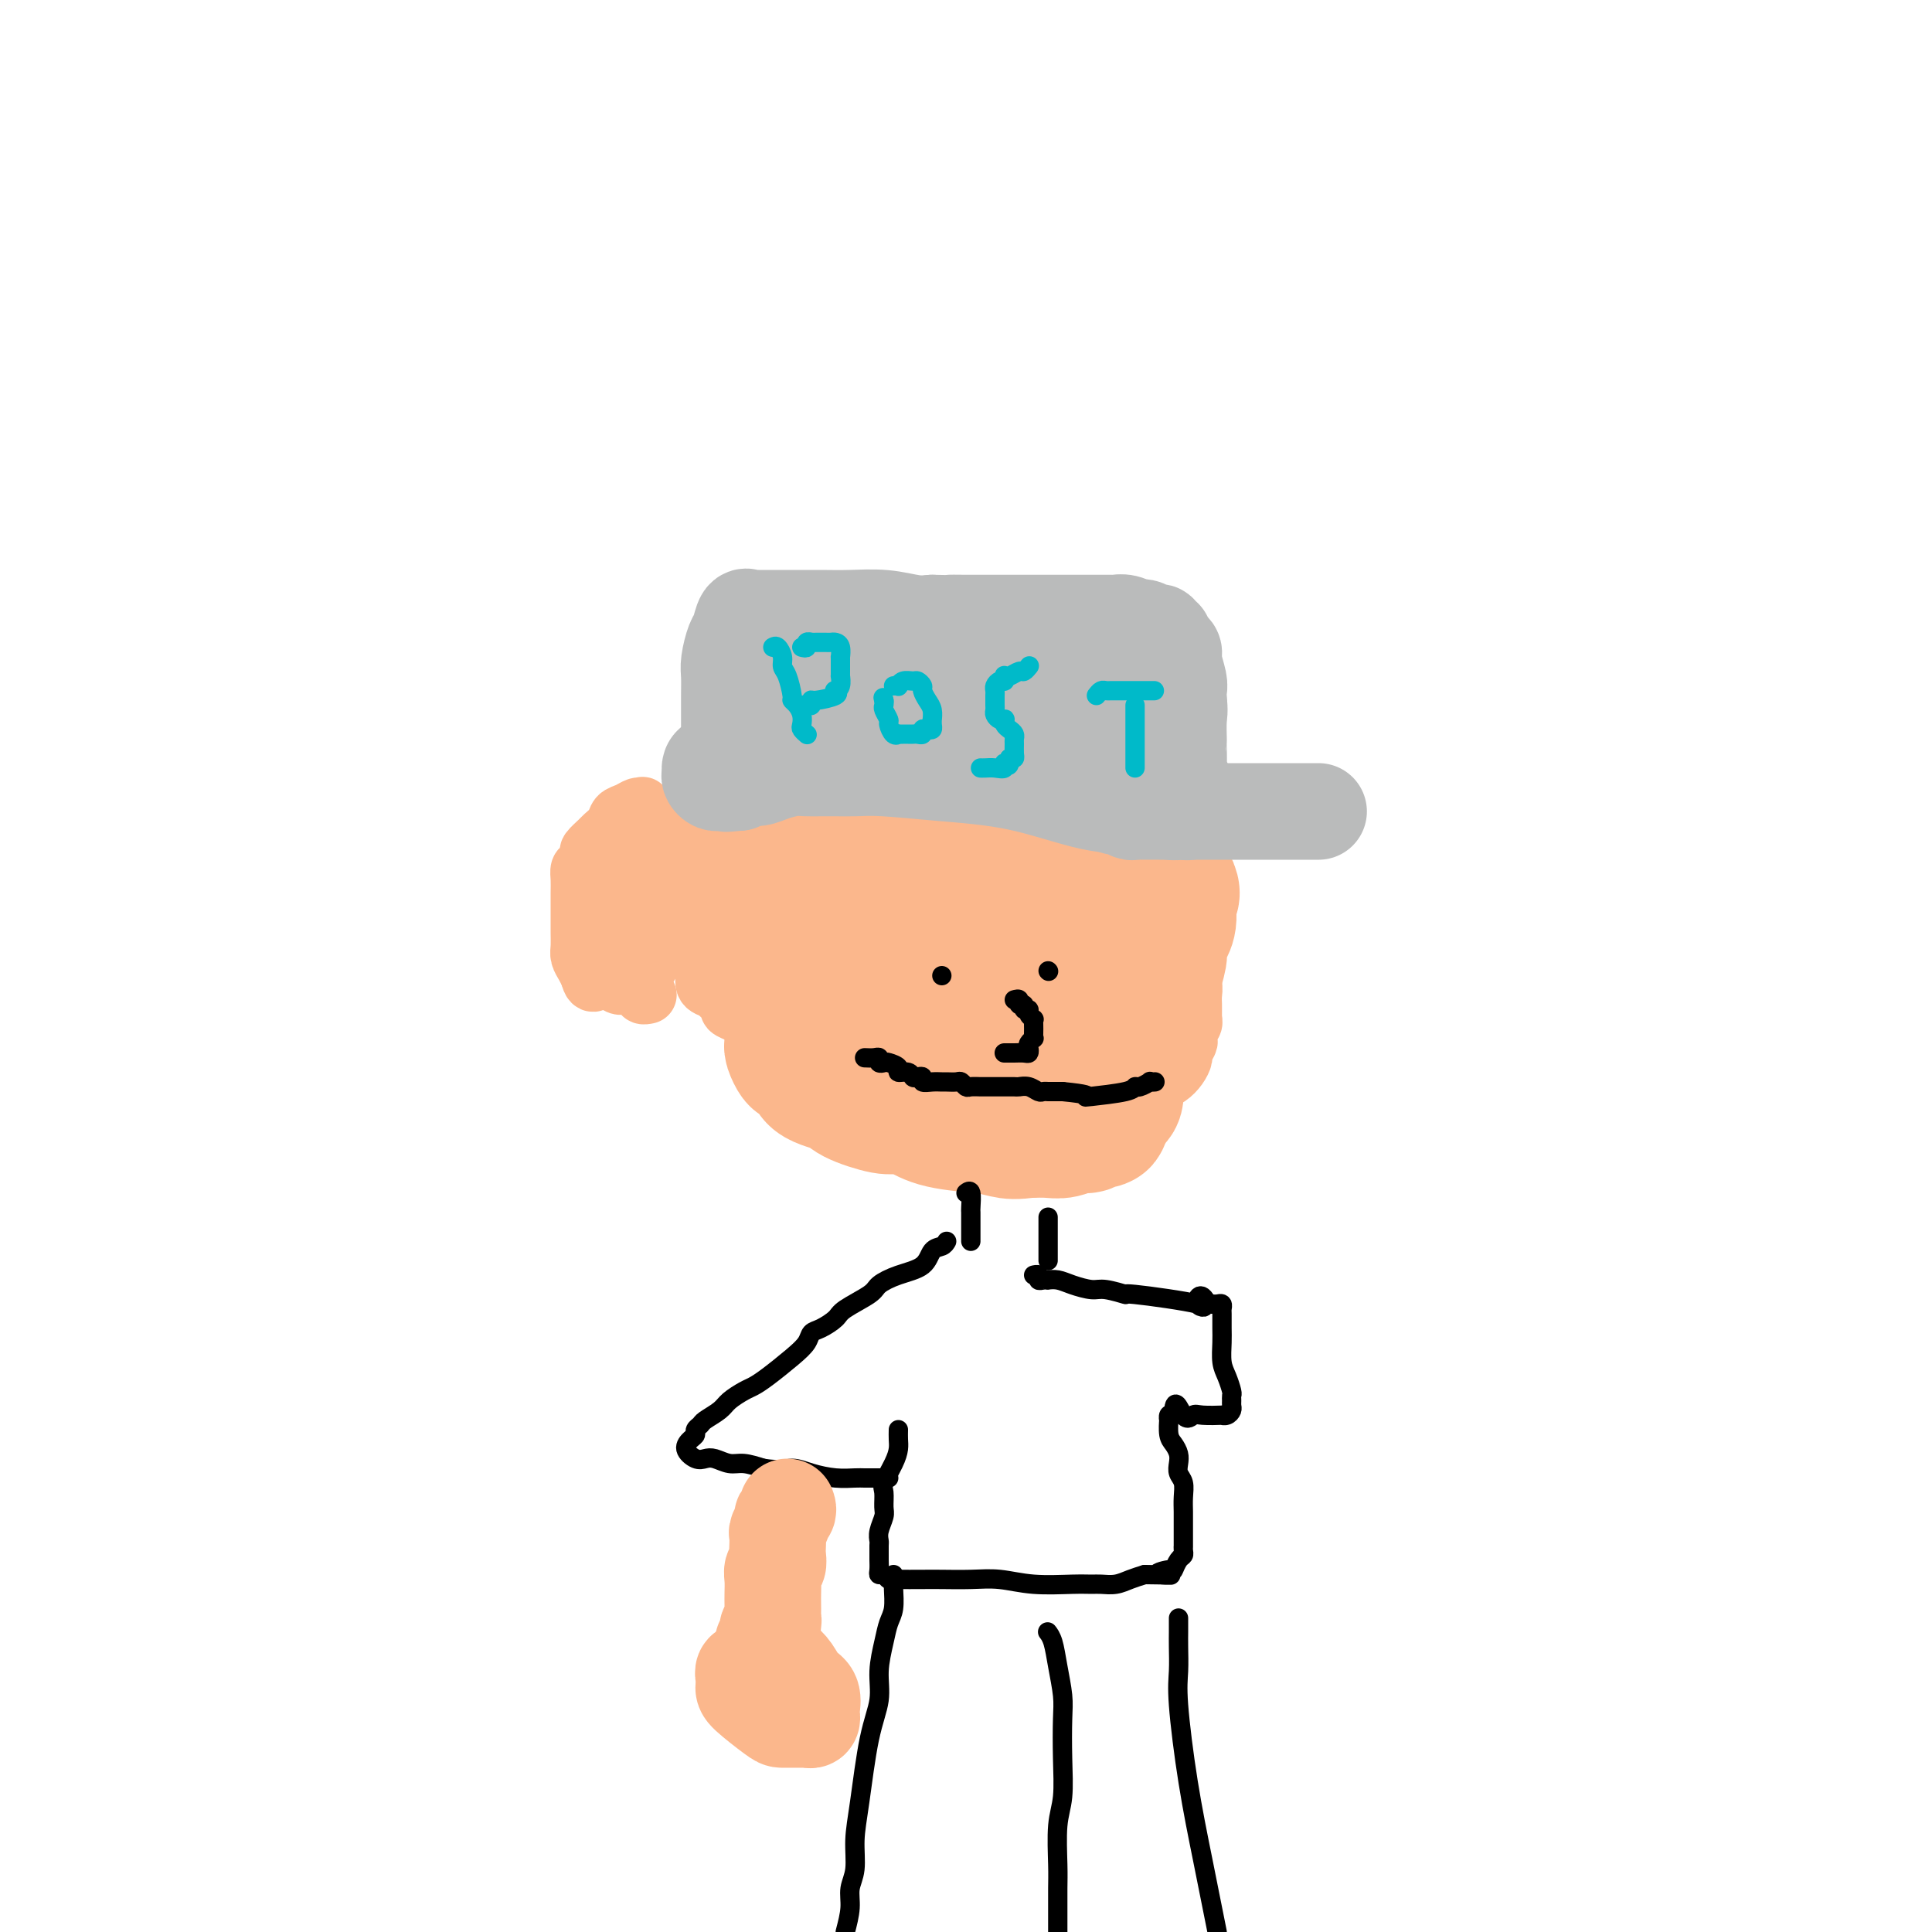 <svg viewBox='0 0 400 400' version='1.1' xmlns='http://www.w3.org/2000/svg' xmlns:xlink='http://www.w3.org/1999/xlink'><g fill='none' stroke='#FBB78C' stroke-width='12' stroke-linecap='round' stroke-linejoin='round'><path d='M143,179c-0.439,-0.358 -0.878,-0.715 -1,-1c-0.122,-0.285 0.071,-0.496 0,-1c-0.071,-0.504 -0.408,-1.300 -1,-2c-0.592,-0.700 -1.441,-1.306 -2,-2c-0.559,-0.694 -0.829,-1.478 -1,-2c-0.171,-0.522 -0.244,-0.782 -1,-1c-0.756,-0.218 -2.194,-0.395 -3,-1c-0.806,-0.605 -0.979,-1.638 -1,-2c-0.021,-0.362 0.112,-0.053 0,0c-0.112,0.053 -0.468,-0.151 -1,0c-0.532,0.151 -1.240,0.655 -2,1c-0.760,0.345 -1.570,0.530 -2,1c-0.430,0.470 -0.479,1.224 -1,2c-0.521,0.776 -1.516,1.574 -2,2c-0.484,0.426 -0.459,0.481 -1,1c-0.541,0.519 -1.647,1.503 -2,2c-0.353,0.497 0.049,0.505 0,1c-0.049,0.495 -0.549,1.475 -1,2c-0.451,0.525 -0.853,0.594 -1,1c-0.147,0.406 -0.039,1.148 0,2c0.039,0.852 0.010,1.814 0,3c-0.010,1.186 0.000,2.597 0,4c-0.000,1.403 -0.011,2.799 0,4c0.011,1.201 0.044,2.209 0,3c-0.044,0.791 -0.166,1.367 0,2c0.166,0.633 0.619,1.324 1,2c0.381,0.676 0.691,1.338 1,2'/><path d='M122,202c0.710,3.029 1.486,0.601 2,0c0.514,-0.601 0.768,0.624 1,1c0.232,0.376 0.444,-0.096 1,0c0.556,0.096 1.458,0.759 2,1c0.542,0.241 0.724,0.061 1,0c0.276,-0.061 0.646,-0.004 1,0c0.354,0.004 0.691,-0.047 1,0c0.309,0.047 0.591,0.191 1,0c0.409,-0.191 0.946,-0.718 1,-1c0.054,-0.282 -0.376,-0.319 0,-1c0.376,-0.681 1.557,-2.005 2,-3c0.443,-0.995 0.148,-1.659 0,-2c-0.148,-0.341 -0.148,-0.357 0,-1c0.148,-0.643 0.444,-1.913 0,-3c-0.444,-1.087 -1.628,-1.990 -2,-3c-0.372,-1.010 0.068,-2.128 0,-3c-0.068,-0.872 -0.644,-1.498 -1,-2c-0.356,-0.502 -0.490,-0.880 -1,-1c-0.510,-0.120 -1.394,0.019 -2,0c-0.606,-0.019 -0.932,-0.197 -1,0c-0.068,0.197 0.122,0.770 0,1c-0.122,0.230 -0.555,0.116 -1,0c-0.445,-0.116 -0.903,-0.234 -1,0c-0.097,0.234 0.166,0.821 0,1c-0.166,0.179 -0.763,-0.052 -1,0c-0.237,0.052 -0.115,0.385 0,1c0.115,0.615 0.223,1.512 0,2c-0.223,0.488 -0.778,0.568 -1,1c-0.222,0.432 -0.111,1.216 0,2'/><path d='M124,192c-1.136,1.383 -0.477,0.840 0,1c0.477,0.160 0.772,1.024 1,2c0.228,0.976 0.390,2.065 1,3c0.610,0.935 1.669,1.715 2,2c0.331,0.285 -0.066,0.073 0,0c0.066,-0.073 0.594,-0.008 1,0c0.406,0.008 0.690,-0.039 1,0c0.310,0.039 0.645,0.166 1,0c0.355,-0.166 0.728,-0.624 1,-1c0.272,-0.376 0.443,-0.671 1,-1c0.557,-0.329 1.502,-0.693 2,-1c0.498,-0.307 0.550,-0.556 1,-1c0.450,-0.444 1.298,-1.082 2,-2c0.702,-0.918 1.260,-2.115 2,-3c0.740,-0.885 1.663,-1.459 2,-2c0.337,-0.541 0.087,-1.048 0,-2c-0.087,-0.952 -0.011,-2.350 0,-3c0.011,-0.650 -0.042,-0.552 0,-1c0.042,-0.448 0.178,-1.443 0,-2c-0.178,-0.557 -0.672,-0.675 -1,-1c-0.328,-0.325 -0.490,-0.858 -1,-1c-0.510,-0.142 -1.366,0.105 -2,0c-0.634,-0.105 -1.045,-0.564 -1,-1c0.045,-0.436 0.545,-0.849 0,-1c-0.545,-0.151 -2.136,-0.041 -3,0c-0.864,0.041 -1.002,0.011 -1,0c0.002,-0.011 0.143,-0.003 0,0c-0.143,0.003 -0.572,0.002 -1,0'/><path d='M132,177c-1.652,-0.517 -0.782,0.189 -1,1c-0.218,0.811 -1.522,1.727 -2,2c-0.478,0.273 -0.128,-0.097 0,1c0.128,1.097 0.034,3.660 0,5c-0.034,1.340 -0.010,1.458 0,2c0.010,0.542 0.005,1.510 0,3c-0.005,1.490 -0.009,3.502 0,5c0.009,1.498 0.031,2.481 0,3c-0.031,0.519 -0.114,0.574 0,1c0.114,0.426 0.427,1.225 1,2c0.573,0.775 1.407,1.528 2,2c0.593,0.472 0.943,0.662 1,1c0.057,0.338 -0.181,0.822 0,1c0.181,0.178 0.779,0.048 1,0c0.221,-0.048 0.063,-0.014 0,0c-0.063,0.014 -0.032,0.007 0,0'/><path d='M144,187c0.022,0.646 0.044,1.292 0,2c-0.044,0.708 -0.156,1.479 0,2c0.156,0.521 0.578,0.793 1,2c0.422,1.207 0.845,3.351 1,4c0.155,0.649 0.042,-0.196 0,0c-0.042,0.196 -0.013,1.432 0,2c0.013,0.568 0.011,0.467 0,1c-0.011,0.533 -0.029,1.700 0,2c0.029,0.300 0.107,-0.267 0,0c-0.107,0.267 -0.398,1.367 0,2c0.398,0.633 1.486,0.800 2,1c0.514,0.200 0.454,0.435 1,1c0.546,0.565 1.697,1.461 2,2c0.303,0.539 -0.244,0.720 0,1c0.244,0.280 1.279,0.657 2,1c0.721,0.343 1.129,0.651 2,1c0.871,0.349 2.207,0.740 3,1c0.793,0.260 1.043,0.388 2,1c0.957,0.612 2.620,1.708 4,2c1.380,0.292 2.477,-0.219 4,0c1.523,0.219 3.471,1.169 5,2c1.529,0.831 2.639,1.543 4,2c1.361,0.457 2.974,0.659 4,1c1.026,0.341 1.465,0.822 2,1c0.535,0.178 1.166,0.052 2,0c0.834,-0.052 1.870,-0.029 3,0c1.130,0.029 2.352,0.066 3,0c0.648,-0.066 0.720,-0.234 4,0c3.280,0.234 9.768,0.871 13,1c3.232,0.129 3.209,-0.249 5,0c1.791,0.249 5.395,1.124 9,2'/><path d='M222,224c7.103,0.464 6.361,0.125 6,0c-0.361,-0.125 -0.340,-0.036 1,0c1.340,0.036 3.997,0.018 6,0c2.003,-0.018 3.350,-0.036 4,0c0.650,0.036 0.604,0.127 1,0c0.396,-0.127 1.234,-0.472 2,-1c0.766,-0.528 1.459,-1.240 2,-2c0.541,-0.760 0.928,-1.570 1,-2c0.072,-0.430 -0.173,-0.482 0,-1c0.173,-0.518 0.764,-1.502 1,-2c0.236,-0.498 0.116,-0.510 0,-1c-0.116,-0.490 -0.227,-1.459 0,-2c0.227,-0.541 0.793,-0.655 1,-1c0.207,-0.345 0.055,-0.921 0,-1c-0.055,-0.079 -0.014,0.341 0,0c0.014,-0.341 -0.000,-1.442 0,-2c0.000,-0.558 0.014,-0.573 0,-1c-0.014,-0.427 -0.056,-1.266 0,-2c0.056,-0.734 0.211,-1.362 0,-2c-0.211,-0.638 -0.789,-1.284 -1,-2c-0.211,-0.716 -0.057,-1.500 0,-2c0.057,-0.500 0.016,-0.714 0,-1c-0.016,-0.286 -0.008,-0.643 0,-1'/><path d='M246,198c0.309,-3.830 0.083,-1.905 0,-1c-0.083,0.905 -0.022,0.791 0,0c0.022,-0.791 0.005,-2.258 0,-3c-0.005,-0.742 0.002,-0.759 0,-1c-0.002,-0.241 -0.015,-0.707 0,-1c0.015,-0.293 0.057,-0.414 0,-1c-0.057,-0.586 -0.212,-1.637 0,-2c0.212,-0.363 0.791,-0.038 1,-1c0.209,-0.962 0.049,-3.212 0,-4c-0.049,-0.788 0.015,-0.113 0,-1c-0.015,-0.887 -0.108,-3.337 0,-5c0.108,-1.663 0.418,-2.538 0,-3c-0.418,-0.462 -1.565,-0.512 -2,-1c-0.435,-0.488 -0.158,-1.416 0,-2c0.158,-0.584 0.195,-0.825 0,-1c-0.195,-0.175 -0.624,-0.285 -1,-1c-0.376,-0.715 -0.698,-2.035 -1,-3c-0.302,-0.965 -0.584,-1.577 -1,-2c-0.416,-0.423 -0.966,-0.659 -1,-1c-0.034,-0.341 0.447,-0.789 -1,-2c-1.447,-1.211 -4.820,-3.185 -7,-5c-2.180,-1.815 -3.165,-3.470 -4,-4c-0.835,-0.530 -1.521,0.065 -2,0c-0.479,-0.065 -0.753,-0.790 -1,-1c-0.247,-0.210 -0.467,0.096 -1,0c-0.533,-0.096 -1.378,-0.592 -2,-1c-0.622,-0.408 -1.023,-0.728 -2,-1c-0.977,-0.272 -2.532,-0.496 -4,-1c-1.468,-0.504 -2.848,-1.287 -5,-2c-2.152,-0.713 -5.076,-1.357 -8,-2'/><path d='M204,145c-3.941,-1.201 -1.295,-0.203 -1,0c0.295,0.203 -1.761,-0.390 -3,-1c-1.239,-0.610 -1.659,-1.236 -7,-2c-5.341,-0.764 -15.602,-1.665 -20,-2c-4.398,-0.335 -2.932,-0.105 -3,0c-0.068,0.105 -1.668,0.084 -3,0c-1.332,-0.084 -2.396,-0.231 -3,0c-0.604,0.231 -0.749,0.839 -1,1c-0.251,0.161 -0.607,-0.127 -1,0c-0.393,0.127 -0.823,0.668 -1,1c-0.177,0.332 -0.100,0.456 0,1c0.100,0.544 0.223,1.507 0,2c-0.223,0.493 -0.792,0.517 -1,1c-0.208,0.483 -0.055,1.425 0,2c0.055,0.575 0.011,0.783 0,1c-0.011,0.217 0.011,0.442 0,1c-0.011,0.558 -0.056,1.450 0,2c0.056,0.550 0.211,0.759 0,1c-0.211,0.241 -0.789,0.516 -1,1c-0.211,0.484 -0.057,1.178 0,2c0.057,0.822 0.016,1.771 0,2c-0.016,0.229 -0.007,-0.262 0,0c0.007,0.262 0.012,1.277 0,2c-0.012,0.723 -0.041,1.152 0,2c0.041,0.848 0.152,2.114 0,3c-0.152,0.886 -0.565,1.392 -1,2c-0.435,0.608 -0.890,1.318 -1,2c-0.110,0.682 0.124,1.338 0,2c-0.124,0.662 -0.607,1.332 -1,2c-0.393,0.668 -0.697,1.334 -1,2'/><path d='M155,175c-1.392,5.841 -0.373,2.945 0,2c0.373,-0.945 0.100,0.062 0,1c-0.100,0.938 -0.027,1.809 0,2c0.027,0.191 0.008,-0.296 0,0c-0.008,0.296 -0.005,1.377 0,2c0.005,0.623 0.012,0.790 0,1c-0.012,0.210 -0.042,0.463 0,1c0.042,0.537 0.155,1.359 0,2c-0.155,0.641 -0.578,1.100 -1,2c-0.422,0.900 -0.844,2.242 -1,3c-0.156,0.758 -0.044,0.931 0,1c0.044,0.069 0.022,0.035 0,0'/></g>
<g fill='none' stroke='#FBB78C' stroke-width='28' stroke-linecap='round' stroke-linejoin='round'><path d='M155,184c0.014,0.037 0.029,0.073 0,0c-0.029,-0.073 -0.101,-0.257 0,-1c0.101,-0.743 0.373,-2.045 0,-3c-0.373,-0.955 -1.393,-1.563 -2,-3c-0.607,-1.437 -0.801,-3.705 -1,-5c-0.199,-1.295 -0.402,-1.618 0,-3c0.402,-1.382 1.409,-3.822 2,-5c0.591,-1.178 0.766,-1.092 2,-2c1.234,-0.908 3.525,-2.809 5,-4c1.475,-1.191 2.133,-1.672 3,-2c0.867,-0.328 1.945,-0.504 3,-1c1.055,-0.496 2.089,-1.314 3,-2c0.911,-0.686 1.700,-1.242 3,-2c1.300,-0.758 3.112,-1.720 4,-2c0.888,-0.280 0.853,0.120 2,0c1.147,-0.120 3.476,-0.760 6,-1c2.524,-0.240 5.242,-0.080 7,0c1.758,0.080 2.557,0.081 3,0c0.443,-0.081 0.529,-0.245 2,0c1.471,0.245 4.325,0.898 6,1c1.675,0.102 2.170,-0.345 3,0c0.830,0.345 1.994,1.484 3,2c1.006,0.516 1.852,0.409 3,1c1.148,0.591 2.596,1.880 4,3c1.404,1.120 2.763,2.071 4,3c1.237,0.929 2.354,1.837 4,3c1.646,1.163 3.823,2.582 6,4'/><path d='M230,165c4.385,3.369 3.347,3.791 3,4c-0.347,0.209 -0.005,0.204 2,3c2.005,2.796 5.672,8.391 7,11c1.328,2.609 0.319,2.230 0,3c-0.319,0.770 0.054,2.689 0,4c-0.054,1.311 -0.536,2.014 -1,3c-0.464,0.986 -0.911,2.256 -1,3c-0.089,0.744 0.179,0.960 0,2c-0.179,1.040 -0.803,2.902 -1,4c-0.197,1.098 0.035,1.433 0,2c-0.035,0.567 -0.337,1.367 -1,2c-0.663,0.633 -1.687,1.099 -2,2c-0.313,0.901 0.084,2.237 0,3c-0.084,0.763 -0.650,0.951 -1,2c-0.350,1.049 -0.485,2.957 -1,4c-0.515,1.043 -1.409,1.220 -2,2c-0.591,0.780 -0.879,2.163 -1,3c-0.121,0.837 -0.075,1.127 0,2c0.075,0.873 0.180,2.329 0,3c-0.180,0.671 -0.644,0.557 -1,1c-0.356,0.443 -0.606,1.443 -1,2c-0.394,0.557 -0.934,0.670 -1,1c-0.066,0.330 0.341,0.877 0,1c-0.341,0.123 -1.430,-0.177 -2,0c-0.570,0.177 -0.619,0.832 -1,1c-0.381,0.168 -1.092,-0.151 -2,0c-0.908,0.151 -2.014,0.771 -3,1c-0.986,0.229 -1.853,0.065 -3,0c-1.147,-0.065 -2.573,-0.033 -4,0'/><path d='M213,234c-2.887,0.372 -3.604,0.304 -5,0c-1.396,-0.304 -3.470,-0.842 -4,-1c-0.530,-0.158 0.483,0.064 -1,0c-1.483,-0.064 -5.462,-0.415 -8,-1c-2.538,-0.585 -3.635,-1.403 -5,-2c-1.365,-0.597 -2.997,-0.974 -4,-1c-1.003,-0.026 -1.377,0.298 -3,0c-1.623,-0.298 -4.494,-1.219 -6,-2c-1.506,-0.781 -1.646,-1.423 -3,-2c-1.354,-0.577 -3.922,-1.090 -5,-2c-1.078,-0.910 -0.667,-2.218 -1,-3c-0.333,-0.782 -1.410,-1.037 -2,-1c-0.590,0.037 -0.693,0.367 -1,0c-0.307,-0.367 -0.818,-1.430 -1,-2c-0.182,-0.570 -0.034,-0.645 0,-1c0.034,-0.355 -0.044,-0.989 0,-2c0.044,-1.011 0.212,-2.398 0,-4c-0.212,-1.602 -0.804,-3.419 -1,-5c-0.196,-1.581 0.003,-2.926 0,-5c-0.003,-2.074 -0.209,-4.876 0,-7c0.209,-2.124 0.831,-3.570 1,-5c0.169,-1.430 -0.116,-2.844 0,-4c0.116,-1.156 0.634,-2.053 1,-3c0.366,-0.947 0.579,-1.944 1,-3c0.421,-1.056 1.051,-2.170 2,-3c0.949,-0.830 2.217,-1.377 3,-2c0.783,-0.623 1.081,-1.321 2,-2c0.919,-0.679 2.460,-1.340 4,-2'/><path d='M177,169c2.419,-1.343 3.966,-1.699 5,-2c1.034,-0.301 1.555,-0.547 2,-1c0.445,-0.453 0.816,-1.113 5,0c4.184,1.113 12.183,3.998 16,6c3.817,2.002 3.454,3.119 5,5c1.546,1.881 5.003,4.525 7,6c1.997,1.475 2.536,1.781 3,3c0.464,1.219 0.855,3.351 1,5c0.145,1.649 0.045,2.816 0,4c-0.045,1.184 -0.036,2.386 0,4c0.036,1.614 0.098,3.640 0,5c-0.098,1.360 -0.355,2.053 -1,3c-0.645,0.947 -1.679,2.149 -3,3c-1.321,0.851 -2.928,1.352 -4,2c-1.072,0.648 -1.610,1.442 -2,2c-0.390,0.558 -0.634,0.880 -1,1c-0.366,0.120 -0.855,0.038 -1,0c-0.145,-0.038 0.052,-0.033 0,0c-0.052,0.033 -0.354,0.094 -1,0c-0.646,-0.094 -1.636,-0.342 -4,-2c-2.364,-1.658 -6.100,-4.726 -8,-6c-1.900,-1.274 -1.963,-0.755 -3,-2c-1.037,-1.245 -3.048,-4.255 -4,-6c-0.952,-1.745 -0.843,-2.226 -1,-3c-0.157,-0.774 -0.578,-1.843 -1,-3c-0.422,-1.157 -0.845,-2.403 -1,-3c-0.155,-0.597 -0.042,-0.545 0,-1c0.042,-0.455 0.012,-1.416 0,-2c-0.012,-0.584 -0.006,-0.792 0,-1'/><path d='M186,186c-0.091,-3.091 3.183,-1.320 5,-1c1.817,0.320 2.179,-0.811 6,2c3.821,2.811 11.101,9.564 14,13c2.899,3.436 1.418,3.555 1,4c-0.418,0.445 0.227,1.215 0,2c-0.227,0.785 -1.325,1.584 -2,2c-0.675,0.416 -0.925,0.447 -2,1c-1.075,0.553 -2.973,1.627 -4,2c-1.027,0.373 -1.181,0.045 -2,0c-0.819,-0.045 -2.303,0.192 -4,0c-1.697,-0.192 -3.607,-0.814 -5,-1c-1.393,-0.186 -2.268,0.063 -5,-2c-2.732,-2.063 -7.320,-6.436 -10,-9c-2.680,-2.564 -3.452,-3.317 -4,-4c-0.548,-0.683 -0.872,-1.297 -1,-2c-0.128,-0.703 -0.059,-1.495 0,-2c0.059,-0.505 0.108,-0.724 0,-1c-0.108,-0.276 -0.373,-0.611 0,-1c0.373,-0.389 1.386,-0.833 2,-1c0.614,-0.167 0.830,-0.059 1,0c0.170,0.059 0.294,0.068 1,0c0.706,-0.068 1.993,-0.214 3,0c1.007,0.214 1.733,0.788 2,1c0.267,0.212 0.076,0.060 0,0c-0.076,-0.060 -0.038,-0.030 0,0'/></g>
<g fill='none' stroke='#BABBBB' stroke-width='20' stroke-linecap='round' stroke-linejoin='round'><path d='M151,160c0.000,-0.919 0.000,-1.838 0,-2c-0.000,-0.162 -0.000,0.432 0,0c0.000,-0.432 0.000,-1.890 0,-3c-0.000,-1.110 -0.001,-1.870 0,-3c0.001,-1.130 0.003,-2.628 0,-4c-0.003,-1.372 -0.012,-2.617 0,-4c0.012,-1.383 0.044,-2.904 0,-4c-0.044,-1.096 -0.165,-1.768 0,-3c0.165,-1.232 0.617,-3.024 1,-4c0.383,-0.976 0.696,-1.137 1,-2c0.304,-0.863 0.598,-2.427 1,-3c0.402,-0.573 0.913,-0.153 1,0c0.087,0.153 -0.250,0.041 0,0c0.250,-0.041 1.085,-0.011 2,0c0.915,0.011 1.909,0.002 3,0c1.091,-0.002 2.280,0.003 4,0c1.720,-0.003 3.972,-0.015 6,0c2.028,0.015 3.832,0.055 6,0c2.168,-0.055 4.699,-0.207 7,0c2.301,0.207 4.372,0.773 6,1c1.628,0.227 2.814,0.113 4,0'/><path d='M193,129c6.856,0.155 4.495,0.041 4,0c-0.495,-0.041 0.874,-0.011 3,0c2.126,0.011 5.008,0.003 7,0c1.992,-0.003 3.092,-0.001 4,0c0.908,0.001 1.623,0.000 2,0c0.377,-0.000 0.416,-0.000 2,0c1.584,0.000 4.711,0.000 6,0c1.289,-0.000 0.738,-0.000 1,0c0.262,0.000 1.337,0.000 2,0c0.663,-0.000 0.915,-0.001 1,0c0.085,0.001 0.003,0.004 1,0c0.997,-0.004 3.074,-0.015 4,0c0.926,0.015 0.700,0.056 1,0c0.300,-0.056 1.127,-0.207 2,0c0.873,0.207 1.792,0.774 2,1c0.208,0.226 -0.294,0.112 0,0c0.294,-0.112 1.384,-0.222 2,0c0.616,0.222 0.757,0.777 1,1c0.243,0.223 0.586,0.115 1,0c0.414,-0.115 0.898,-0.238 1,0c0.102,0.238 -0.179,0.837 0,1c0.179,0.163 0.817,-0.110 1,0c0.183,0.110 -0.091,0.603 0,1c0.091,0.397 0.546,0.697 1,1c0.454,0.303 0.906,0.609 1,1c0.094,0.391 -0.171,0.868 0,2c0.171,1.132 0.777,2.920 1,4c0.223,1.080 0.064,1.451 0,2c-0.064,0.549 -0.032,1.274 0,2'/><path d='M244,145c0.309,2.356 0.082,2.746 0,4c-0.082,1.254 -0.018,3.372 0,4c0.018,0.628 -0.009,-0.235 0,1c0.009,1.235 0.055,4.568 0,6c-0.055,1.432 -0.212,0.965 0,1c0.212,0.035 0.793,0.574 1,1c0.207,0.426 0.041,0.740 0,1c-0.041,0.260 0.042,0.466 0,1c-0.042,0.534 -0.210,1.397 0,2c0.210,0.603 0.800,0.946 1,1c0.200,0.054 0.012,-0.181 0,0c-0.012,0.181 0.153,0.777 0,1c-0.153,0.223 -0.624,0.074 -1,0c-0.376,-0.074 -0.658,-0.072 -1,0c-0.342,0.072 -0.743,0.213 -2,0c-1.257,-0.213 -3.371,-0.779 -6,-1c-2.629,-0.221 -5.774,-0.098 -10,-1c-4.226,-0.902 -9.534,-2.830 -15,-4c-5.466,-1.170 -11.092,-1.581 -16,-2c-4.908,-0.419 -9.100,-0.844 -12,-1c-2.900,-0.156 -4.508,-0.043 -6,0c-1.492,0.043 -2.867,0.014 -4,0c-1.133,-0.014 -2.022,-0.014 -3,0c-0.978,0.014 -2.044,0.041 -3,0c-0.956,-0.041 -1.803,-0.152 -3,0c-1.197,0.152 -2.743,0.567 -4,1c-1.257,0.433 -2.223,0.886 -3,1c-0.777,0.114 -1.365,-0.110 -2,0c-0.635,0.110 -1.318,0.555 -2,1'/><path d='M153,162c-4.759,0.463 -1.657,0.121 -1,0c0.657,-0.121 -1.130,-0.021 -2,0c-0.870,0.021 -0.822,-0.035 -1,0c-0.178,0.035 -0.583,0.163 -1,0c-0.417,-0.163 -0.848,-0.618 -1,-1c-0.152,-0.382 -0.025,-0.693 0,-1c0.025,-0.307 -0.051,-0.610 0,-1c0.051,-0.390 0.231,-0.867 1,-1c0.769,-0.133 2.128,0.078 3,0c0.872,-0.078 1.256,-0.444 2,-1c0.744,-0.556 1.848,-1.302 3,-2c1.152,-0.698 2.354,-1.349 4,-2c1.646,-0.651 3.738,-1.303 5,-2c1.262,-0.697 1.696,-1.440 3,-2c1.304,-0.560 3.480,-0.939 5,-1c1.520,-0.061 2.384,0.194 3,0c0.616,-0.194 0.986,-0.836 2,-1c1.014,-0.164 2.674,0.151 4,0c1.326,-0.151 2.319,-0.769 4,-1c1.681,-0.231 4.051,-0.076 6,0c1.949,0.076 3.478,0.073 7,0c3.522,-0.073 9.037,-0.215 13,0c3.963,0.215 6.375,0.789 9,1c2.625,0.211 5.464,0.060 7,0c1.536,-0.060 1.768,-0.030 2,0'/><path d='M230,147c9.033,-0.122 3.117,0.072 1,0c-2.117,-0.072 -0.434,-0.412 1,0c1.434,0.412 2.620,1.574 3,2c0.380,0.426 -0.046,0.116 0,0c0.046,-0.116 0.563,-0.037 1,0c0.437,0.037 0.795,0.030 -1,0c-1.795,-0.030 -5.742,-0.085 -10,0c-4.258,0.085 -8.827,0.310 -14,0c-5.173,-0.310 -10.951,-1.155 -16,-2c-5.049,-0.845 -9.370,-1.691 -13,-2c-3.630,-0.309 -6.570,-0.083 -9,0c-2.430,0.083 -4.350,0.022 -6,0c-1.650,-0.022 -3.031,-0.006 -4,0c-0.969,0.006 -1.528,0.002 -2,0c-0.472,-0.002 -0.858,-0.000 -1,0c-0.142,0.000 -0.041,0.000 0,0c0.041,-0.000 0.020,-0.000 0,0'/><path d='M231,167c0.216,-0.113 0.432,-0.226 1,0c0.568,0.226 1.489,0.793 2,1c0.511,0.207 0.611,0.056 1,0c0.389,-0.056 1.065,-0.015 2,0c0.935,0.015 2.128,0.004 3,0c0.872,-0.004 1.424,-0.001 2,0c0.576,0.001 1.175,0.000 2,0c0.825,-0.000 1.874,-0.000 3,0c1.126,0.000 2.329,0.000 3,0c0.671,-0.000 0.810,-0.000 2,0c1.190,0.000 3.431,0.000 5,0c1.569,-0.000 2.466,-0.000 3,0c0.534,0.000 0.707,0.000 1,0c0.293,-0.000 0.707,-0.000 1,0c0.293,0.000 0.463,0.000 1,0c0.537,-0.000 1.439,-0.000 2,0c0.561,0.000 0.780,0.000 1,0c0.220,-0.000 0.440,-0.000 1,0c0.560,0.000 1.460,0.000 2,0c0.540,-0.000 0.719,-0.000 1,0c0.281,0.000 0.663,0.000 1,0c0.337,-0.000 0.629,-0.000 1,0c0.371,0.000 0.820,0.000 1,0c0.180,-0.000 0.090,-0.000 0,0'/></g>
<g fill='none' stroke='#00BAC9' stroke-width='4' stroke-linecap='round' stroke-linejoin='round'><path d='M160,134c0.304,-0.174 0.607,-0.348 1,0c0.393,0.348 0.875,1.217 1,2c0.125,0.783 -0.107,1.480 0,2c0.107,0.520 0.554,0.863 1,2c0.446,1.137 0.890,3.068 1,4c0.110,0.932 -0.115,0.865 0,1c0.115,0.135 0.570,0.471 1,1c0.430,0.529 0.833,1.252 1,2c0.167,0.748 0.096,1.520 0,2c-0.096,0.480 -0.218,0.668 0,1c0.218,0.332 0.777,0.809 1,1c0.223,0.191 0.112,0.095 0,0'/><path d='M166,134c0.455,0.113 0.909,0.226 1,0c0.091,-0.226 -0.183,-0.793 0,-1c0.183,-0.207 0.823,-0.056 1,0c0.177,0.056 -0.107,0.015 0,0c0.107,-0.015 0.606,-0.004 1,0c0.394,0.004 0.684,0.003 1,0c0.316,-0.003 0.659,-0.007 1,0c0.341,0.007 0.680,0.025 1,0c0.320,-0.025 0.622,-0.092 1,0c0.378,0.092 0.833,0.344 1,1c0.167,0.656 0.044,1.715 0,2c-0.044,0.285 -0.011,-0.204 0,0c0.011,0.204 -0.001,1.102 0,2c0.001,0.898 0.013,1.795 0,2c-0.013,0.205 -0.052,-0.282 0,0c0.052,0.282 0.196,1.334 0,2c-0.196,0.666 -0.732,0.948 -1,1c-0.268,0.052 -0.267,-0.126 0,0c0.267,0.126 0.801,0.556 0,1c-0.801,0.444 -2.936,0.904 -4,1c-1.064,0.096 -1.056,-0.170 -1,0c0.056,0.170 0.159,0.778 0,1c-0.159,0.222 -0.581,0.060 -1,0c-0.419,-0.060 -0.834,-0.017 -1,0c-0.166,0.017 -0.083,0.009 0,0'/><path d='M185,142c0.438,-0.031 0.877,-0.062 1,0c0.123,0.062 -0.068,0.216 0,0c0.068,-0.216 0.396,-0.802 1,-1c0.604,-0.198 1.485,-0.009 2,0c0.515,0.009 0.664,-0.164 1,0c0.336,0.164 0.861,0.665 1,1c0.139,0.335 -0.106,0.506 0,1c0.106,0.494 0.564,1.312 1,2c0.436,0.688 0.850,1.246 1,2c0.150,0.754 0.038,1.705 0,2c-0.038,0.295 0.000,-0.066 0,0c-0.000,0.066 -0.038,0.557 0,1c0.038,0.443 0.151,0.837 0,1c-0.151,0.163 -0.565,0.096 -1,0c-0.435,-0.096 -0.890,-0.222 -1,0c-0.110,0.222 0.126,0.791 0,1c-0.126,0.209 -0.612,0.056 -1,0c-0.388,-0.056 -0.678,-0.016 -1,0c-0.322,0.016 -0.678,0.006 -1,0c-0.322,-0.006 -0.612,-0.009 -1,0c-0.388,0.009 -0.873,0.029 -1,0c-0.127,-0.029 0.106,-0.105 0,0c-0.106,0.105 -0.550,0.393 -1,0c-0.450,-0.393 -0.905,-1.467 -1,-2c-0.095,-0.533 0.170,-0.524 0,-1c-0.170,-0.476 -0.777,-1.436 -1,-2c-0.223,-0.564 -0.064,-0.733 0,-1c0.064,-0.267 0.032,-0.634 0,-1'/><path d='M183,145c-0.311,-1.089 -0.089,-0.311 0,0c0.089,0.311 0.044,0.156 0,0'/><path d='M213,138c0.097,-0.121 0.194,-0.242 0,0c-0.194,0.242 -0.679,0.848 -1,1c-0.321,0.152 -0.478,-0.152 -1,0c-0.522,0.152 -1.411,0.758 -2,1c-0.589,0.242 -0.880,0.120 -1,0c-0.120,-0.120 -0.071,-0.240 0,0c0.071,0.240 0.163,0.838 0,1c-0.163,0.162 -0.579,-0.111 -1,0c-0.421,0.111 -0.845,0.607 -1,1c-0.155,0.393 -0.041,0.683 0,1c0.041,0.317 0.010,0.662 0,1c-0.010,0.338 0.000,0.669 0,1c-0.000,0.331 -0.010,0.663 0,1c0.010,0.337 0.041,0.678 0,1c-0.041,0.322 -0.155,0.625 0,1c0.155,0.375 0.580,0.821 1,1c0.420,0.179 0.834,0.089 1,0c0.166,-0.089 0.083,-0.178 0,0c-0.083,0.178 -0.166,0.624 0,1c0.166,0.376 0.580,0.682 1,1c0.420,0.318 0.845,0.649 1,1c0.155,0.351 0.039,0.721 0,1c-0.039,0.279 -0.000,0.467 0,1c0.000,0.533 -0.038,1.413 0,2c0.038,0.587 0.154,0.882 0,1c-0.154,0.118 -0.577,0.059 -1,0'/><path d='M209,157c0.213,2.486 -0.756,1.202 -1,1c-0.244,-0.202 0.236,0.678 0,1c-0.236,0.322 -1.187,0.086 -2,0c-0.813,-0.086 -1.488,-0.023 -2,0c-0.512,0.023 -0.861,0.007 -1,0c-0.139,-0.007 -0.070,-0.003 0,0'/><path d='M227,144c0.333,-0.423 0.666,-0.845 1,-1c0.334,-0.155 0.670,-0.041 1,0c0.330,0.041 0.653,0.011 1,0c0.347,-0.011 0.719,-0.003 1,0c0.281,0.003 0.470,0.001 1,0c0.530,-0.001 1.399,-0.000 2,0c0.601,0.000 0.934,0.000 1,0c0.066,-0.000 -0.136,-0.000 0,0c0.136,0.000 0.611,0.000 1,0c0.389,-0.000 0.692,-0.000 1,0c0.308,0.000 0.621,0.000 1,0c0.379,-0.000 0.822,-0.000 1,0c0.178,0.000 0.089,0.000 0,0'/><path d='M235,146c0.000,0.333 0.000,0.665 0,1c0.000,0.335 0.000,0.671 0,1c0.000,0.329 0.000,0.650 0,1c0.000,0.350 -0.000,0.727 0,1c0.000,0.273 0.000,0.440 0,1c0.000,0.560 0.000,1.512 0,2c-0.000,0.488 0.000,0.513 0,1c0.000,0.487 -0.000,1.437 0,2c0.000,0.563 0.000,0.738 0,1c0.000,0.262 -0.000,0.609 0,1c0.000,0.391 0.000,0.826 0,1c-0.000,0.174 0.000,0.087 0,0'/></g>
<g fill='none' stroke='#000000' stroke-width='4' stroke-linecap='round' stroke-linejoin='round'><path d='M195,202c0.000,0.000 0.000,0.000 0,0c0.000,0.000 0.000,0.000 0,0'/><path d='M217,201c0.000,0.000 0.100,0.100 0.1,0.1'/><path d='M210,207c0.455,-0.122 0.911,-0.244 1,0c0.089,0.244 -0.187,0.853 0,1c0.187,0.147 0.839,-0.167 1,0c0.161,0.167 -0.167,0.815 0,1c0.167,0.185 0.829,-0.092 1,0c0.171,0.092 -0.150,0.553 0,1c0.150,0.447 0.772,0.880 1,1c0.228,0.120 0.062,-0.074 0,0c-0.062,0.074 -0.020,0.415 0,1c0.020,0.585 0.019,1.413 0,2c-0.019,0.587 -0.057,0.931 0,1c0.057,0.069 0.210,-0.139 0,0c-0.210,0.139 -0.781,0.626 -1,1c-0.219,0.374 -0.086,0.636 0,1c0.086,0.364 0.124,0.830 0,1c-0.124,0.170 -0.412,0.046 -1,0c-0.588,-0.046 -1.478,-0.012 -2,0c-0.522,0.012 -0.676,0.003 -1,0c-0.324,-0.003 -0.818,-0.001 -1,0c-0.182,0.001 -0.052,0.000 0,0c0.052,-0.000 0.026,-0.000 0,0'/><path d='M179,219c0.725,0.030 1.450,0.060 2,0c0.550,-0.060 0.926,-0.209 1,0c0.074,0.209 -0.154,0.778 0,1c0.154,0.222 0.689,0.097 1,0c0.311,-0.097 0.398,-0.166 1,0c0.602,0.166 1.719,0.567 2,1c0.281,0.433 -0.274,0.900 0,1c0.274,0.100 1.378,-0.166 2,0c0.622,0.166 0.761,0.762 1,1c0.239,0.238 0.579,0.116 1,0c0.421,-0.116 0.924,-0.227 1,0c0.076,0.227 -0.274,0.793 0,1c0.274,0.207 1.173,0.054 2,0c0.827,-0.054 1.584,-0.011 2,0c0.416,0.011 0.492,-0.011 1,0c0.508,0.011 1.450,0.056 2,0c0.550,-0.056 0.709,-0.211 1,0c0.291,0.211 0.716,0.789 1,1c0.284,0.211 0.428,0.057 1,0c0.572,-0.057 1.572,-0.015 2,0c0.428,0.015 0.285,0.004 1,0c0.715,-0.004 2.288,-0.002 3,0c0.712,0.002 0.562,0.004 1,0c0.438,-0.004 1.465,-0.015 2,0c0.535,0.015 0.577,0.057 1,0c0.423,-0.057 1.226,-0.211 2,0c0.774,0.211 1.520,0.789 2,1c0.480,0.211 0.696,0.057 1,0c0.304,-0.057 0.697,-0.015 1,0c0.303,0.015 0.515,0.004 1,0c0.485,-0.004 1.242,-0.002 2,0'/><path d='M220,226c5.354,0.524 5.240,0.835 5,1c-0.240,0.165 -0.607,0.184 1,0c1.607,-0.184 5.186,-0.571 7,-1c1.814,-0.429 1.863,-0.900 2,-1c0.137,-0.100 0.363,0.169 1,0c0.637,-0.169 1.686,-0.777 2,-1c0.314,-0.223 -0.108,-0.060 0,0c0.108,0.060 0.745,0.017 1,0c0.255,-0.017 0.127,-0.009 0,0'/><path d='M200,247c0.423,-0.324 0.845,-0.648 1,0c0.155,0.648 0.041,2.269 0,3c-0.041,0.731 -0.011,0.573 0,1c0.011,0.427 0.003,1.438 0,2c-0.003,0.562 -0.001,0.676 0,1c0.001,0.324 0.000,0.857 0,1c-0.000,0.143 -0.000,-0.106 0,0c0.000,0.106 0.000,0.567 0,1c-0.000,0.433 -0.000,0.838 0,1c0.000,0.162 0.000,0.081 0,0'/><path d='M217,252c0.000,0.325 0.000,0.650 0,1c0.000,0.350 0.000,0.724 0,1c0.000,0.276 0.000,0.455 0,1c0.000,0.545 0.000,1.456 0,2c-0.000,0.544 0.000,0.720 0,1c0.000,0.280 -0.000,0.663 0,1c0.000,0.337 0.000,0.629 0,1c0.000,0.371 0.000,0.820 0,1c0.000,0.180 0.000,0.090 0,0'/><path d='M196,257c-0.224,0.388 -0.449,0.776 -1,1c-0.551,0.224 -1.429,0.286 -2,1c-0.571,0.714 -0.836,2.082 -2,3c-1.164,0.918 -3.227,1.386 -5,2c-1.773,0.614 -3.255,1.373 -4,2c-0.745,0.627 -0.753,1.123 -2,2c-1.247,0.877 -3.734,2.135 -5,3c-1.266,0.865 -1.313,1.336 -2,2c-0.687,0.664 -2.014,1.522 -3,2c-0.986,0.478 -1.629,0.576 -2,1c-0.371,0.424 -0.468,1.173 -1,2c-0.532,0.827 -1.497,1.730 -3,3c-1.503,1.270 -3.542,2.906 -5,4c-1.458,1.094 -2.335,1.645 -3,2c-0.665,0.355 -1.120,0.515 -2,1c-0.880,0.485 -2.187,1.296 -3,2c-0.813,0.704 -1.131,1.302 -2,2c-0.869,0.698 -2.288,1.496 -3,2c-0.712,0.504 -0.718,0.715 -1,1c-0.282,0.285 -0.840,0.644 -1,1c-0.160,0.356 0.079,0.708 0,1c-0.079,0.292 -0.475,0.522 -1,1c-0.525,0.478 -1.179,1.204 -1,2c0.179,0.796 1.191,1.663 2,2c0.809,0.337 1.416,0.146 2,0c0.584,-0.146 1.146,-0.245 2,0c0.854,0.245 1.999,0.835 3,1c1.001,0.165 1.857,-0.096 3,0c1.143,0.096 2.571,0.548 4,1'/><path d='M158,304c3.657,0.574 4.800,0.010 6,0c1.200,-0.010 2.458,0.533 4,1c1.542,0.467 3.370,0.857 5,1c1.630,0.143 3.063,0.038 4,0c0.937,-0.038 1.378,-0.010 2,0c0.622,0.010 1.424,0.003 2,0c0.576,-0.003 0.925,-0.001 1,0c0.075,0.001 -0.124,0.000 0,0c0.124,-0.000 0.572,-0.000 1,0c0.428,0.000 0.837,0.000 1,0c0.163,-0.000 0.082,-0.000 0,0'/><path d='M186,296c-0.014,0.680 -0.028,1.360 0,2c0.028,0.640 0.098,1.239 0,2c-0.098,0.761 -0.365,1.683 -1,3c-0.635,1.317 -1.638,3.028 -2,4c-0.362,0.972 -0.083,1.206 0,2c0.083,0.794 -0.030,2.148 0,3c0.030,0.852 0.204,1.202 0,2c-0.204,0.798 -0.787,2.044 -1,3c-0.213,0.956 -0.057,1.622 0,2c0.057,0.378 0.014,0.470 0,1c-0.014,0.530 -0.001,1.500 0,2c0.001,0.500 -0.011,0.530 0,1c0.011,0.470 0.045,1.380 0,2c-0.045,0.620 -0.170,0.951 0,1c0.170,0.049 0.636,-0.183 1,0c0.364,0.183 0.626,0.781 1,1c0.374,0.219 0.861,0.059 1,0c0.139,-0.059 -0.068,-0.017 1,0c1.068,0.017 3.412,0.008 5,0c1.588,-0.008 2.420,-0.016 4,0c1.580,0.016 3.908,0.057 6,0c2.092,-0.057 3.949,-0.212 6,0c2.051,0.212 4.296,0.790 7,1c2.704,0.210 5.868,0.053 8,0c2.132,-0.053 3.231,-0.003 4,0c0.769,0.003 1.206,-0.040 2,0c0.794,0.040 1.945,0.165 3,0c1.055,-0.165 2.016,-0.618 3,-1c0.984,-0.382 1.992,-0.691 3,-1'/><path d='M237,326c9.080,0.068 4.279,0.240 3,0c-1.279,-0.240 0.964,-0.890 2,-1c1.036,-0.110 0.866,0.320 1,0c0.134,-0.320 0.572,-1.389 1,-2c0.428,-0.611 0.847,-0.765 1,-1c0.153,-0.235 0.041,-0.552 0,-1c-0.041,-0.448 -0.011,-1.029 0,-1c0.011,0.029 0.004,0.667 0,0c-0.004,-0.667 -0.005,-2.640 0,-4c0.005,-1.360 0.015,-2.108 0,-3c-0.015,-0.892 -0.056,-1.930 0,-3c0.056,-1.070 0.208,-2.174 0,-3c-0.208,-0.826 -0.778,-1.375 -1,-2c-0.222,-0.625 -0.098,-1.328 0,-2c0.098,-0.672 0.170,-1.314 0,-2c-0.170,-0.686 -0.582,-1.417 -1,-2c-0.418,-0.583 -0.841,-1.018 -1,-2c-0.159,-0.982 -0.053,-2.511 0,-3c0.053,-0.489 0.053,0.061 0,0c-0.053,-0.061 -0.158,-0.732 0,-1c0.158,-0.268 0.579,-0.134 1,0'/><path d='M243,293c0.037,-4.486 1.130,-1.202 2,0c0.870,1.202 1.518,0.323 2,0c0.482,-0.323 0.798,-0.090 2,0c1.202,0.090 3.289,0.035 4,0c0.711,-0.035 0.047,-0.051 0,0c-0.047,0.051 0.523,0.168 1,0c0.477,-0.168 0.861,-0.621 1,-1c0.139,-0.379 0.035,-0.685 0,-1c-0.035,-0.315 0.001,-0.638 0,-1c-0.001,-0.362 -0.039,-0.761 0,-1c0.039,-0.239 0.154,-0.317 0,-1c-0.154,-0.683 -0.577,-1.969 -1,-3c-0.423,-1.031 -0.846,-1.806 -1,-3c-0.154,-1.194 -0.041,-2.807 0,-4c0.041,-1.193 0.008,-1.966 0,-3c-0.008,-1.034 0.009,-2.330 0,-3c-0.009,-0.670 -0.044,-0.716 0,-1c0.044,-0.284 0.166,-0.808 0,-1c-0.166,-0.192 -0.622,-0.052 -1,0c-0.378,0.052 -0.680,0.015 -1,0c-0.320,-0.015 -0.660,-0.007 -1,0'/><path d='M250,270c-1.433,-3.282 -2.516,-0.989 -2,0c0.516,0.989 2.632,0.672 0,0c-2.632,-0.672 -10.010,-1.699 -13,-2c-2.990,-0.301 -1.591,0.126 -2,0c-0.409,-0.126 -2.625,-0.804 -4,-1c-1.375,-0.196 -1.909,0.091 -3,0c-1.091,-0.091 -2.740,-0.561 -4,-1c-1.260,-0.439 -2.131,-0.849 -3,-1c-0.869,-0.151 -1.734,-0.044 -2,0c-0.266,0.044 0.069,0.026 0,0c-0.069,-0.026 -0.541,-0.059 -1,0c-0.459,0.059 -0.907,0.212 -1,0c-0.093,-0.212 0.167,-0.788 0,-1c-0.167,-0.212 -0.762,-0.061 -1,0c-0.238,0.061 -0.119,0.030 0,0'/><path d='M185,326c0.007,0.299 0.013,0.598 0,1c-0.013,0.402 -0.046,0.906 0,2c0.046,1.094 0.172,2.776 0,4c-0.172,1.224 -0.640,1.989 -1,3c-0.360,1.011 -0.611,2.267 -1,4c-0.389,1.733 -0.917,3.942 -1,6c-0.083,2.058 0.280,3.965 0,6c-0.280,2.035 -1.203,4.200 -2,8c-0.797,3.800 -1.467,9.236 -2,13c-0.533,3.764 -0.930,5.857 -1,8c-0.070,2.143 0.187,4.337 0,6c-0.187,1.663 -0.820,2.794 -1,4c-0.180,1.206 0.091,2.487 0,4c-0.091,1.513 -0.546,3.256 -1,5'/><path d='M217,338c-0.091,-0.116 -0.182,-0.233 0,0c0.182,0.233 0.637,0.814 1,2c0.363,1.186 0.634,2.977 1,5c0.366,2.023 0.826,4.277 1,6c0.174,1.723 0.061,2.915 0,5c-0.061,2.085 -0.069,5.063 0,8c0.069,2.937 0.215,5.832 0,8c-0.215,2.168 -0.790,3.609 -1,6c-0.210,2.391 -0.056,5.734 0,8c0.056,2.266 0.015,3.456 0,5c-0.015,1.544 -0.004,3.441 0,5c0.004,1.559 0.002,2.779 0,4'/><path d='M244,335c0.000,0.324 0.000,0.648 0,1c-0.000,0.352 -0.001,0.731 0,1c0.001,0.269 0.006,0.427 0,1c-0.006,0.573 -0.021,1.560 0,3c0.021,1.440 0.077,3.333 0,5c-0.077,1.667 -0.289,3.107 0,7c0.289,3.893 1.078,10.241 2,16c0.922,5.759 1.978,10.931 3,16c1.022,5.069 2.011,10.034 3,15'/></g>
<g fill='none' stroke='#FBB78C' stroke-width='20' stroke-linecap='round' stroke-linejoin='round'><path d='M163,312c0.121,0.325 0.243,0.649 0,1c-0.243,0.351 -0.850,0.727 -1,1c-0.150,0.273 0.156,0.443 0,1c-0.156,0.557 -0.773,1.501 -1,2c-0.227,0.499 -0.065,0.553 0,1c0.065,0.447 0.031,1.288 0,2c-0.031,0.712 -0.061,1.297 0,2c0.061,0.703 0.212,1.525 0,2c-0.212,0.475 -0.789,0.603 -1,1c-0.211,0.397 -0.057,1.062 0,2c0.057,0.938 0.016,2.149 0,3c-0.016,0.851 -0.008,1.341 0,2c0.008,0.659 0.016,1.486 0,2c-0.016,0.514 -0.057,0.715 0,1c0.057,0.285 0.212,0.655 0,1c-0.212,0.345 -0.793,0.665 -1,1c-0.207,0.335 -0.041,0.686 0,1c0.041,0.314 -0.041,0.591 0,1c0.041,0.409 0.207,0.950 0,1c-0.207,0.050 -0.787,-0.389 -1,0c-0.213,0.389 -0.060,1.607 0,2c0.060,0.393 0.026,-0.039 0,0c-0.026,0.039 -0.046,0.549 0,1c0.046,0.451 0.156,0.843 0,1c-0.156,0.157 -0.578,0.078 -1,0'/><path d='M157,344c-1.000,5.333 -0.500,2.667 0,0'/><path d='M161,344c0.241,-0.146 0.481,-0.291 1,0c0.519,0.291 1.316,1.019 2,2c0.684,0.981 1.256,2.214 2,3c0.744,0.786 1.660,1.125 2,2c0.340,0.875 0.102,2.287 0,3c-0.102,0.713 -0.069,0.727 0,1c0.069,0.273 0.174,0.805 0,1c-0.174,0.195 -0.628,0.052 -1,0c-0.372,-0.052 -0.663,-0.014 -1,0c-0.337,0.014 -0.721,0.004 -1,0c-0.279,-0.004 -0.453,-0.003 -1,0c-0.547,0.003 -1.467,0.007 -2,0c-0.533,-0.007 -0.678,-0.025 -2,-1c-1.322,-0.975 -3.819,-2.906 -5,-4c-1.181,-1.094 -1.044,-1.351 -1,-2c0.044,-0.649 -0.003,-1.691 0,-2c0.003,-0.309 0.056,0.113 0,0c-0.056,-0.113 -0.223,-0.762 0,-1c0.223,-0.238 0.834,-0.064 1,0c0.166,0.064 -0.113,0.017 0,0c0.113,-0.017 0.618,-0.005 1,0c0.382,0.005 0.641,0.001 1,0c0.359,-0.001 0.817,-0.000 1,0c0.183,0.000 0.092,0.000 0,0'/></g>
</svg>
